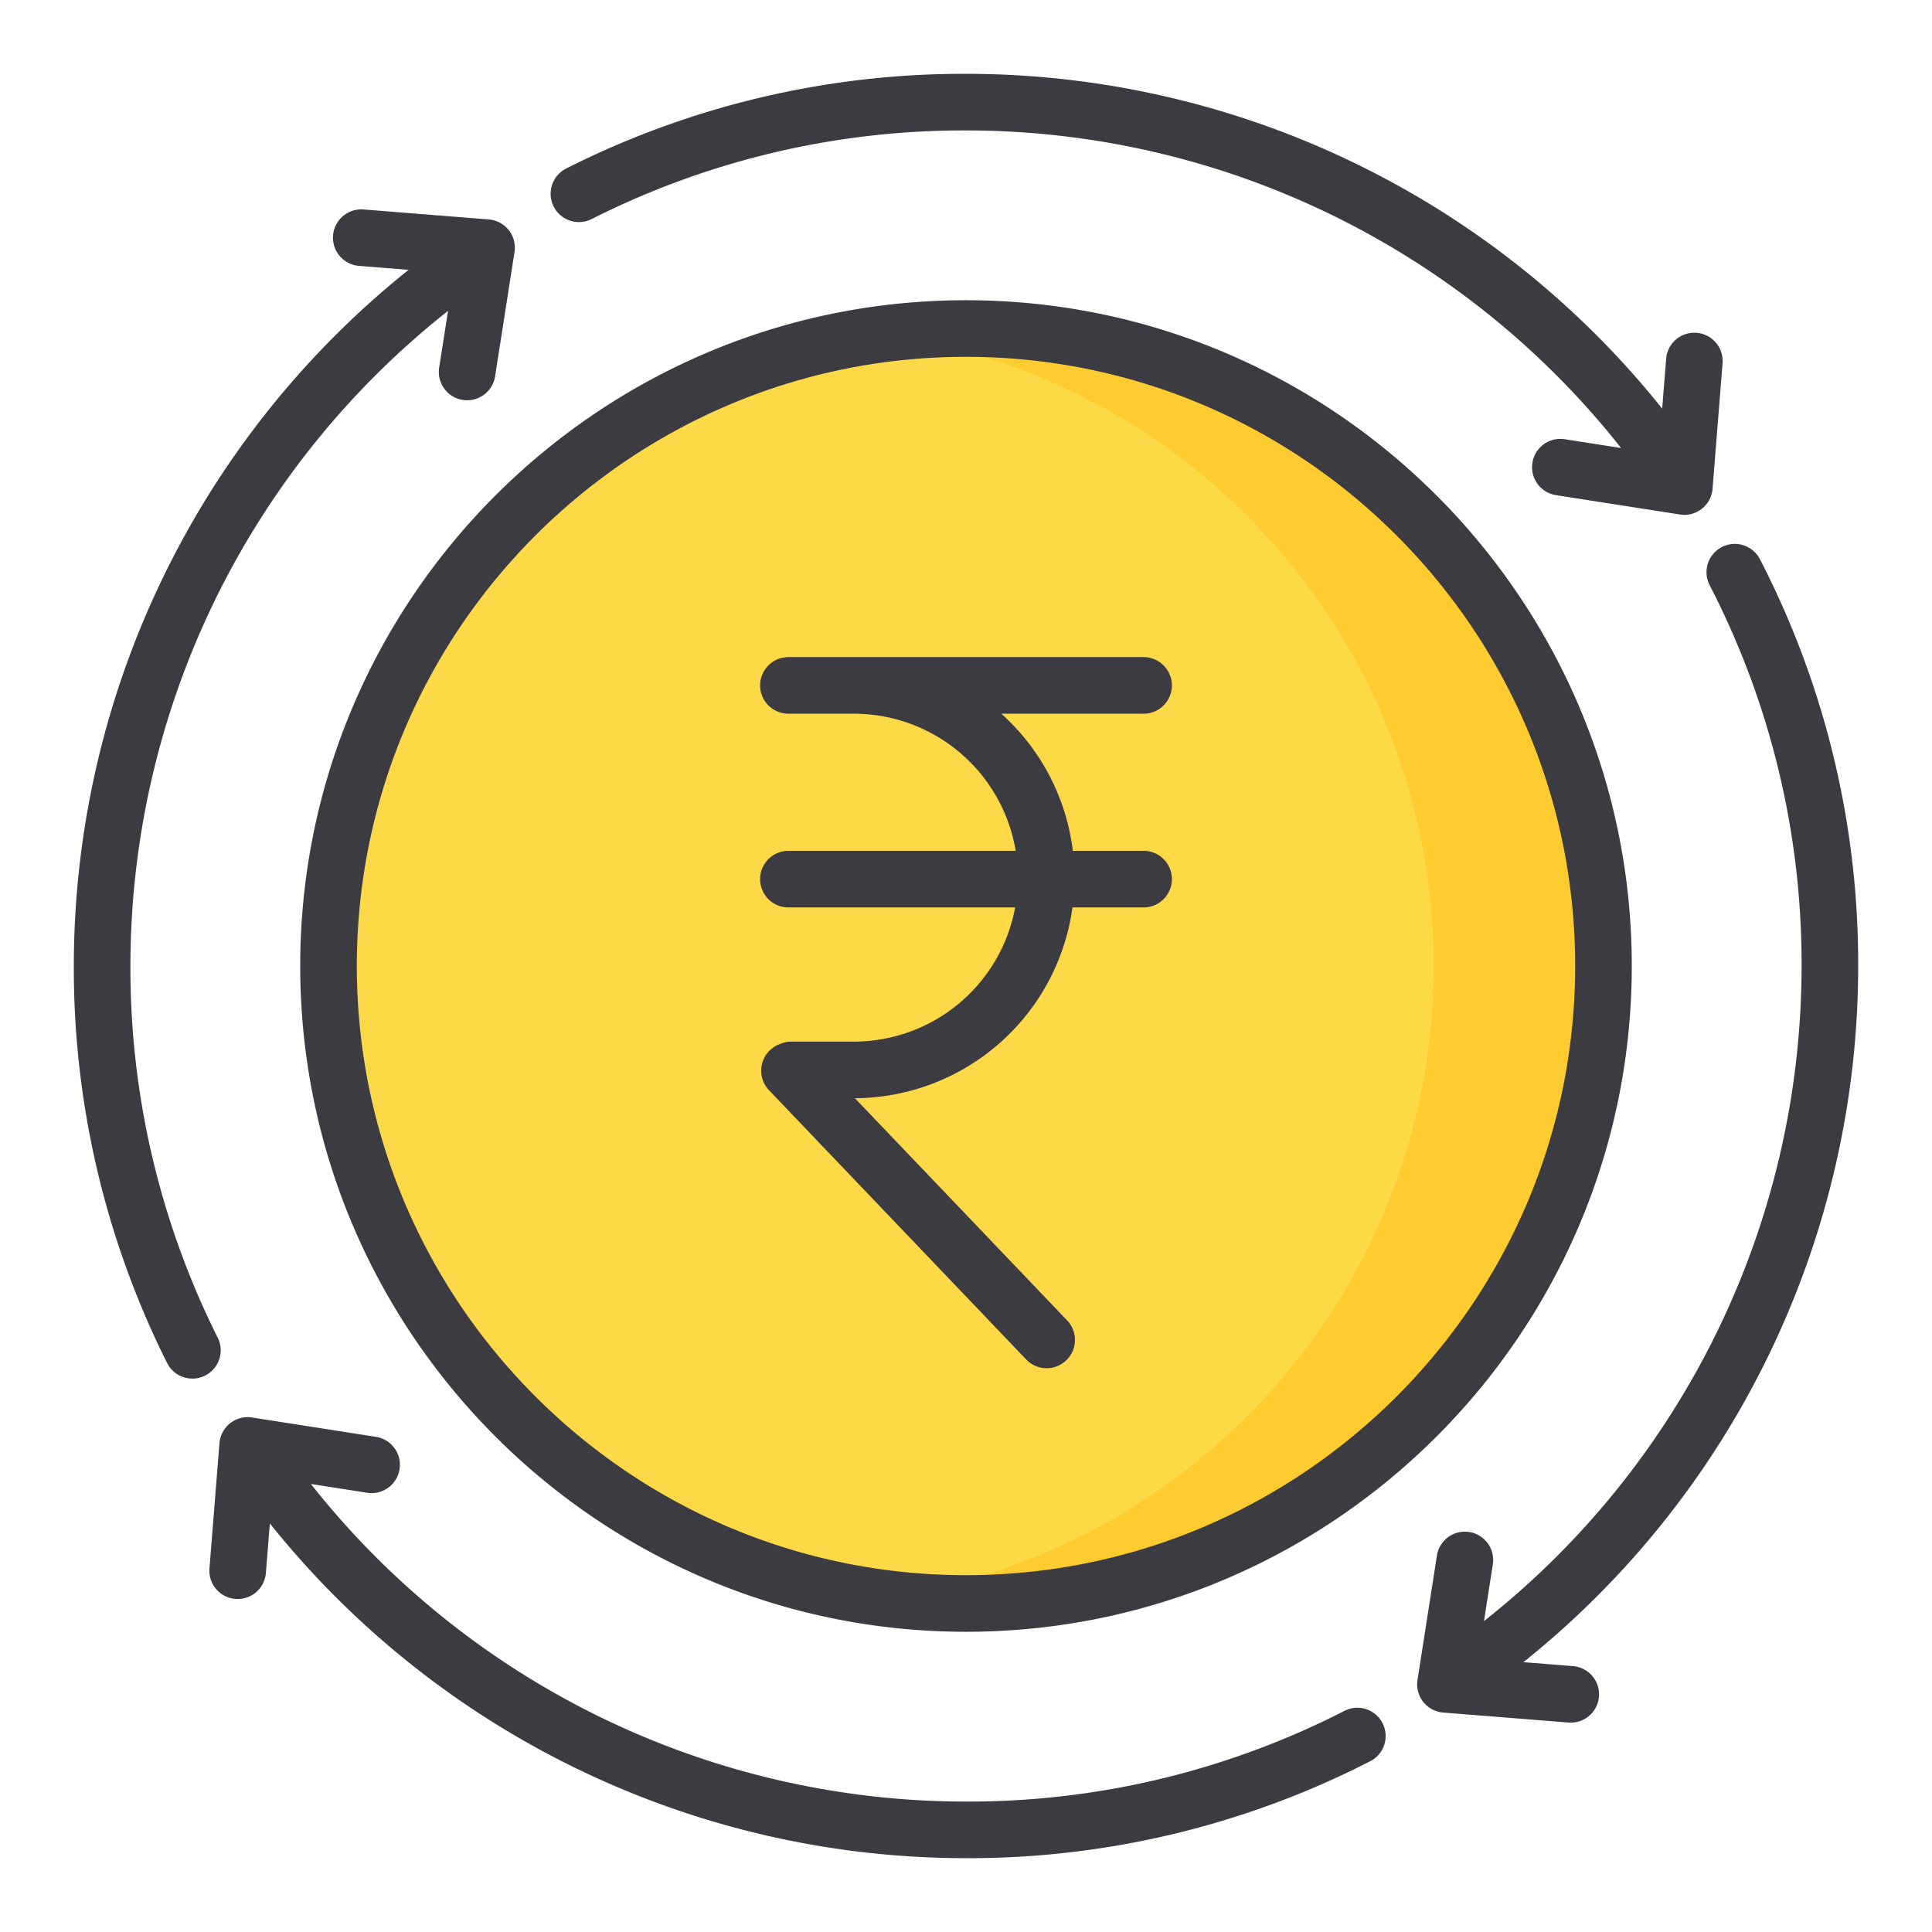 <svg xmlns="http://www.w3.org/2000/svg" data-name="Layer 1" viewBox="0 0 512 512" id="auto-pay"><circle cx="256" cy="256" r="168.936" fill="#fed947"></circle><path fill="#fecc30" d="M256 87.063a169.75 169.75 0 0 0-22.5 1.502C316.053 99.601 379.936 170.476 379.936 256S316.053 412.398 233.5 423.434a169.71 169.71 0 0 0 22.5 1.502c93.152 0 168.936-75.784 168.936-168.936S349.152 87.063 256 87.063Z"></path><path fill="#3c3b41" d="M310.56 181.64a7.5 7.5 0 0 0-7.5-7.5h-94.12a7.5 7.5 0 0 0 0 15h17.374a43.512 43.512 0 0 1 42.857 36.34h-60.232a7.5 7.5 0 0 0 0 15h60.093a43.51 43.51 0 0 1-42.717 35.56h-16.597a7.503 7.503 0 0 0-2.823.552l-.498.202a7.5 7.5 0 0 0-2.6 12.129l68.151 71.352a7.5 7.5 0 1 0 10.847-10.362l-56.233-58.874a58.527 58.527 0 0 0 57.654-50.56h18.845a7.5 7.5 0 0 0 0-15h-18.746a58.367 58.367 0 0 0-18.955-36.338h37.7a7.5 7.5 0 0 0 7.5-7.5ZM156.844 58.03A218.691 218.691 0 0 1 256 34.564a221.3 221.3 0 0 1 173.613 84.169l-14.991-2.341a7.5 7.5 0 0 0-2.315 14.82l32.904 5.138a7.5 7.5 0 0 0 8.633-6.815l2.647-33.197a7.5 7.5 0 1 0-14.952-1.191l-1.047 13.134A236.283 236.283 0 0 0 256 19.564 233.559 233.559 0 0 0 150.103 44.63a7.5 7.5 0 1 0 6.74 13.4Zm199.369 395.407a218.645 218.645 0 0 1-100.212 24 221.3 221.3 0 0 1-173.613-84.17l14.992 2.342a7.5 7.5 0 0 0 2.314-14.82L66.79 375.65a7.5 7.5 0 0 0-8.633 6.814l-2.647 33.197a7.5 7.5 0 0 0 6.88 8.073q.305.023.605.023a7.5 7.5 0 0 0 7.467-6.904l1.048-13.135A236.283 236.283 0 0 0 256 492.437 233.49 233.49 0 0 0 363.023 466.8a7.5 7.5 0 1 0-6.811-13.363Zm60.642-11.899-13.135-1.047a236.283 236.283 0 0 0 88.718-184.49 233.449 233.449 0 0 0-26.029-107.79 7.5 7.5 0 1 0-13.339 6.861A218.582 218.582 0 0 1 477.437 256a221.298 221.298 0 0 1-84.17 173.613l2.341-14.992a7.5 7.5 0 1 0-14.82-2.314l-5.138 32.904a7.5 7.5 0 0 0 6.814 8.634l33.198 2.646q.304.024.604.024a7.5 7.5 0 0 0 .588-14.977ZM256 79.564c-97.288 0-176.437 79.15-176.437 176.436S158.713 432.437 256 432.437 432.437 353.287 432.437 256 353.287 79.564 256 79.564Zm0 337.873c-89.017 0-161.437-72.42-161.437-161.437S166.983 94.564 256 94.564 417.437 166.984 417.437 256 345.017 417.437 256 417.437ZM57.7 354.498A218.733 218.733 0 0 1 34.563 256a221.297 221.297 0 0 1 84.17-173.612l-2.341 14.991a7.5 7.5 0 1 0 14.82 2.315l5.138-32.905a7.5 7.5 0 0 0-6.814-8.634L96.338 55.51a7.5 7.5 0 0 0-1.192 14.953l13.135 1.047A236.281 236.281 0 0 0 19.563 256a233.603 233.603 0 0 0 24.714 105.194 7.5 7.5 0 0 0 13.423-6.696Z"></path></svg>